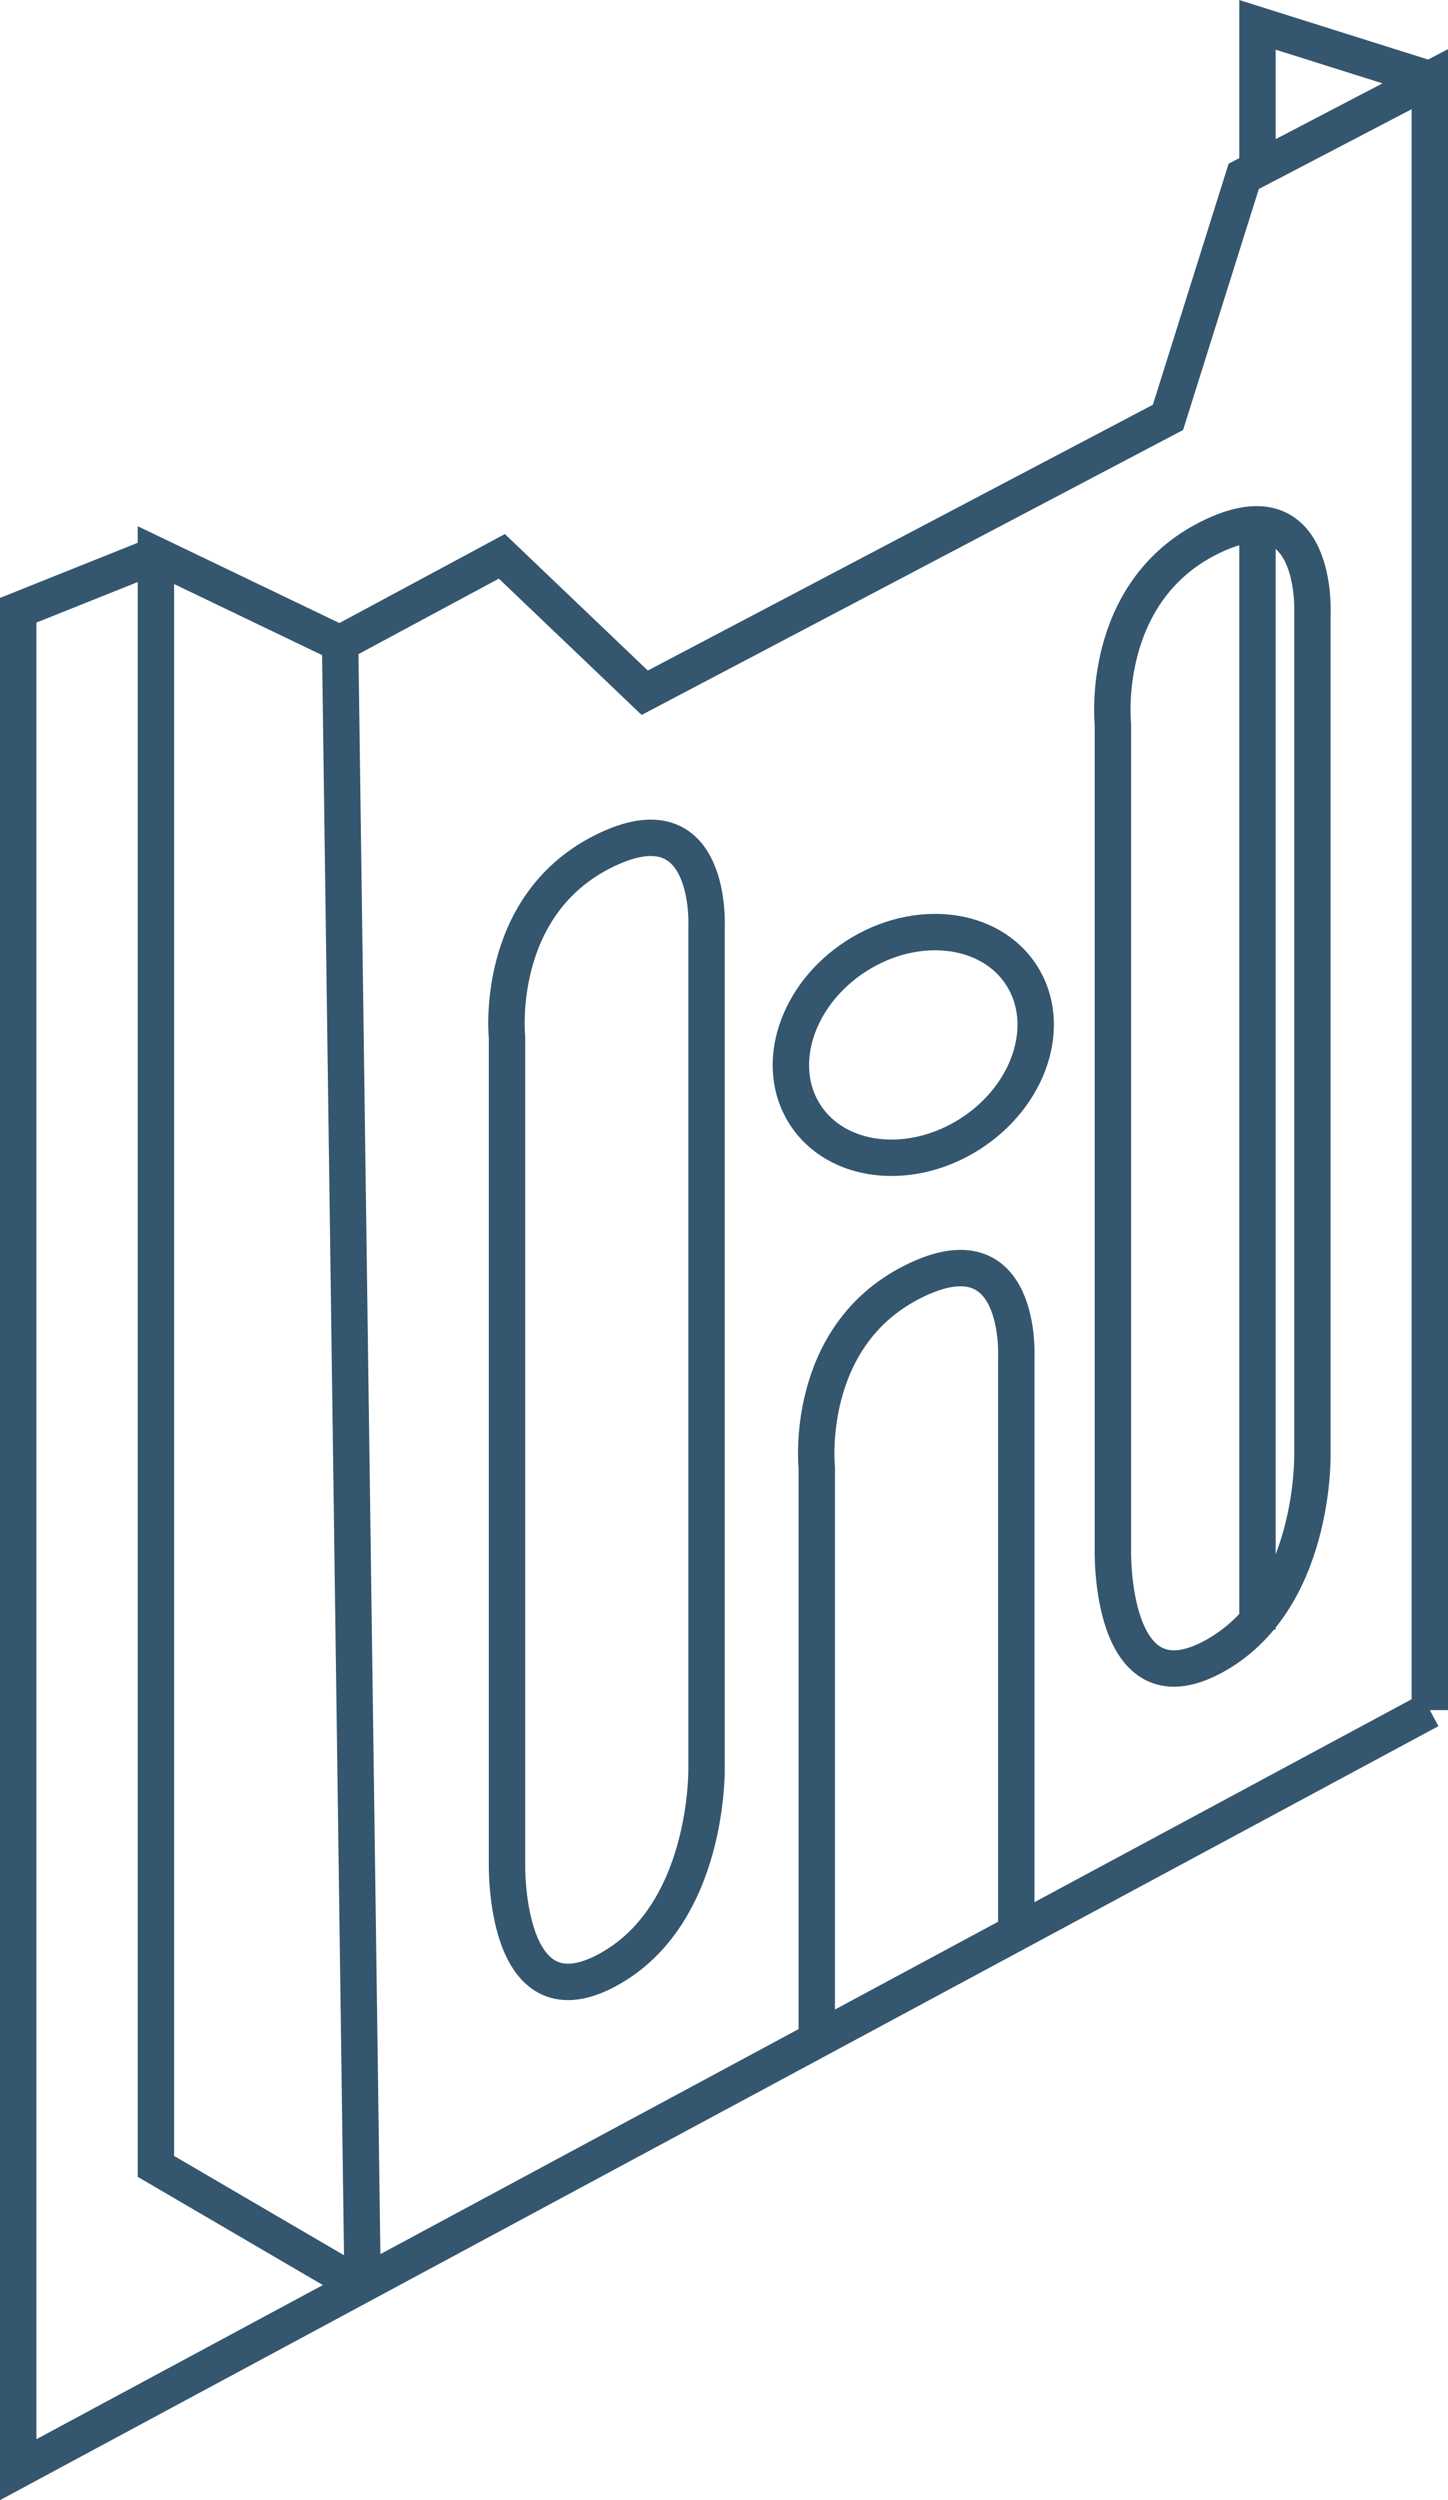 <?xml version="1.0" ?><svg xmlns="http://www.w3.org/2000/svg" xmlns:xlink="http://www.w3.org/1999/xlink" width="46.626" height="80.481" viewBox="0 0 46.626 80.481"><defs><clipPath id="a"><rect width="46.626" height="80.481" transform="translate(0 0)" fill="none"/></clipPath></defs><g transform="translate(0 0)"><g clip-path="url(#a)"><path d="M46.04,55.05V2.549L40.048,5.677l-2.439,7.759L20.76,22.3l-4.6-4.391-5.208,2.8.724,52.8" fill="none" stroke="#34566e" stroke-width="1.172"/><path d="M26.3,65.421V47.242s-.443-4.212,3.1-5.986,3.325,2.439,3.325,2.439V62.317" fill="none" stroke="#34566e" stroke-width="1.172"/><path d="M16.326,59.992v-26.6s-.443-4.212,3.1-5.986,3.325,2.439,3.325,2.439V56.888s.109,4.769-3.217,6.543S16.326,59.992,16.326,59.992Z" fill="none" stroke="#34566e" stroke-width="1.172"/><path d="M35.835,49.9V23.3s-.443-4.212,3.1-5.986,3.325,2.439,3.325,2.439V46.8s.109,4.769-3.217,6.543S35.835,49.9,35.835,49.9Z" fill="none" stroke="#34566e" stroke-width="1.172"/><path d="M25.921,35.877c-1.014-1.579-.276-3.863,1.65-5.1s4.31-.959,5.324.62.276,3.863-1.65,5.1S26.935,37.456,25.921,35.877Z" fill="none" stroke="#34566e" stroke-width="1.172"/><path d="M46.04,2.549,40.491.8V5.676" fill="none" stroke="#34566e" stroke-width="1.172"/><line y2="35.249" transform="translate(40.491 17.205)" fill="none" stroke="#34566e" stroke-width="1.172"/><path d="M10.947,20.715,5.02,17.87V69.737l6.651,3.887" fill="none" stroke="#34566e" stroke-width="1.172"/><path d="M5.02,17.87.586,19.644V79.5L46.04,55.05" fill="none" stroke="#34566e" stroke-width="1.172"/></g></g></svg>